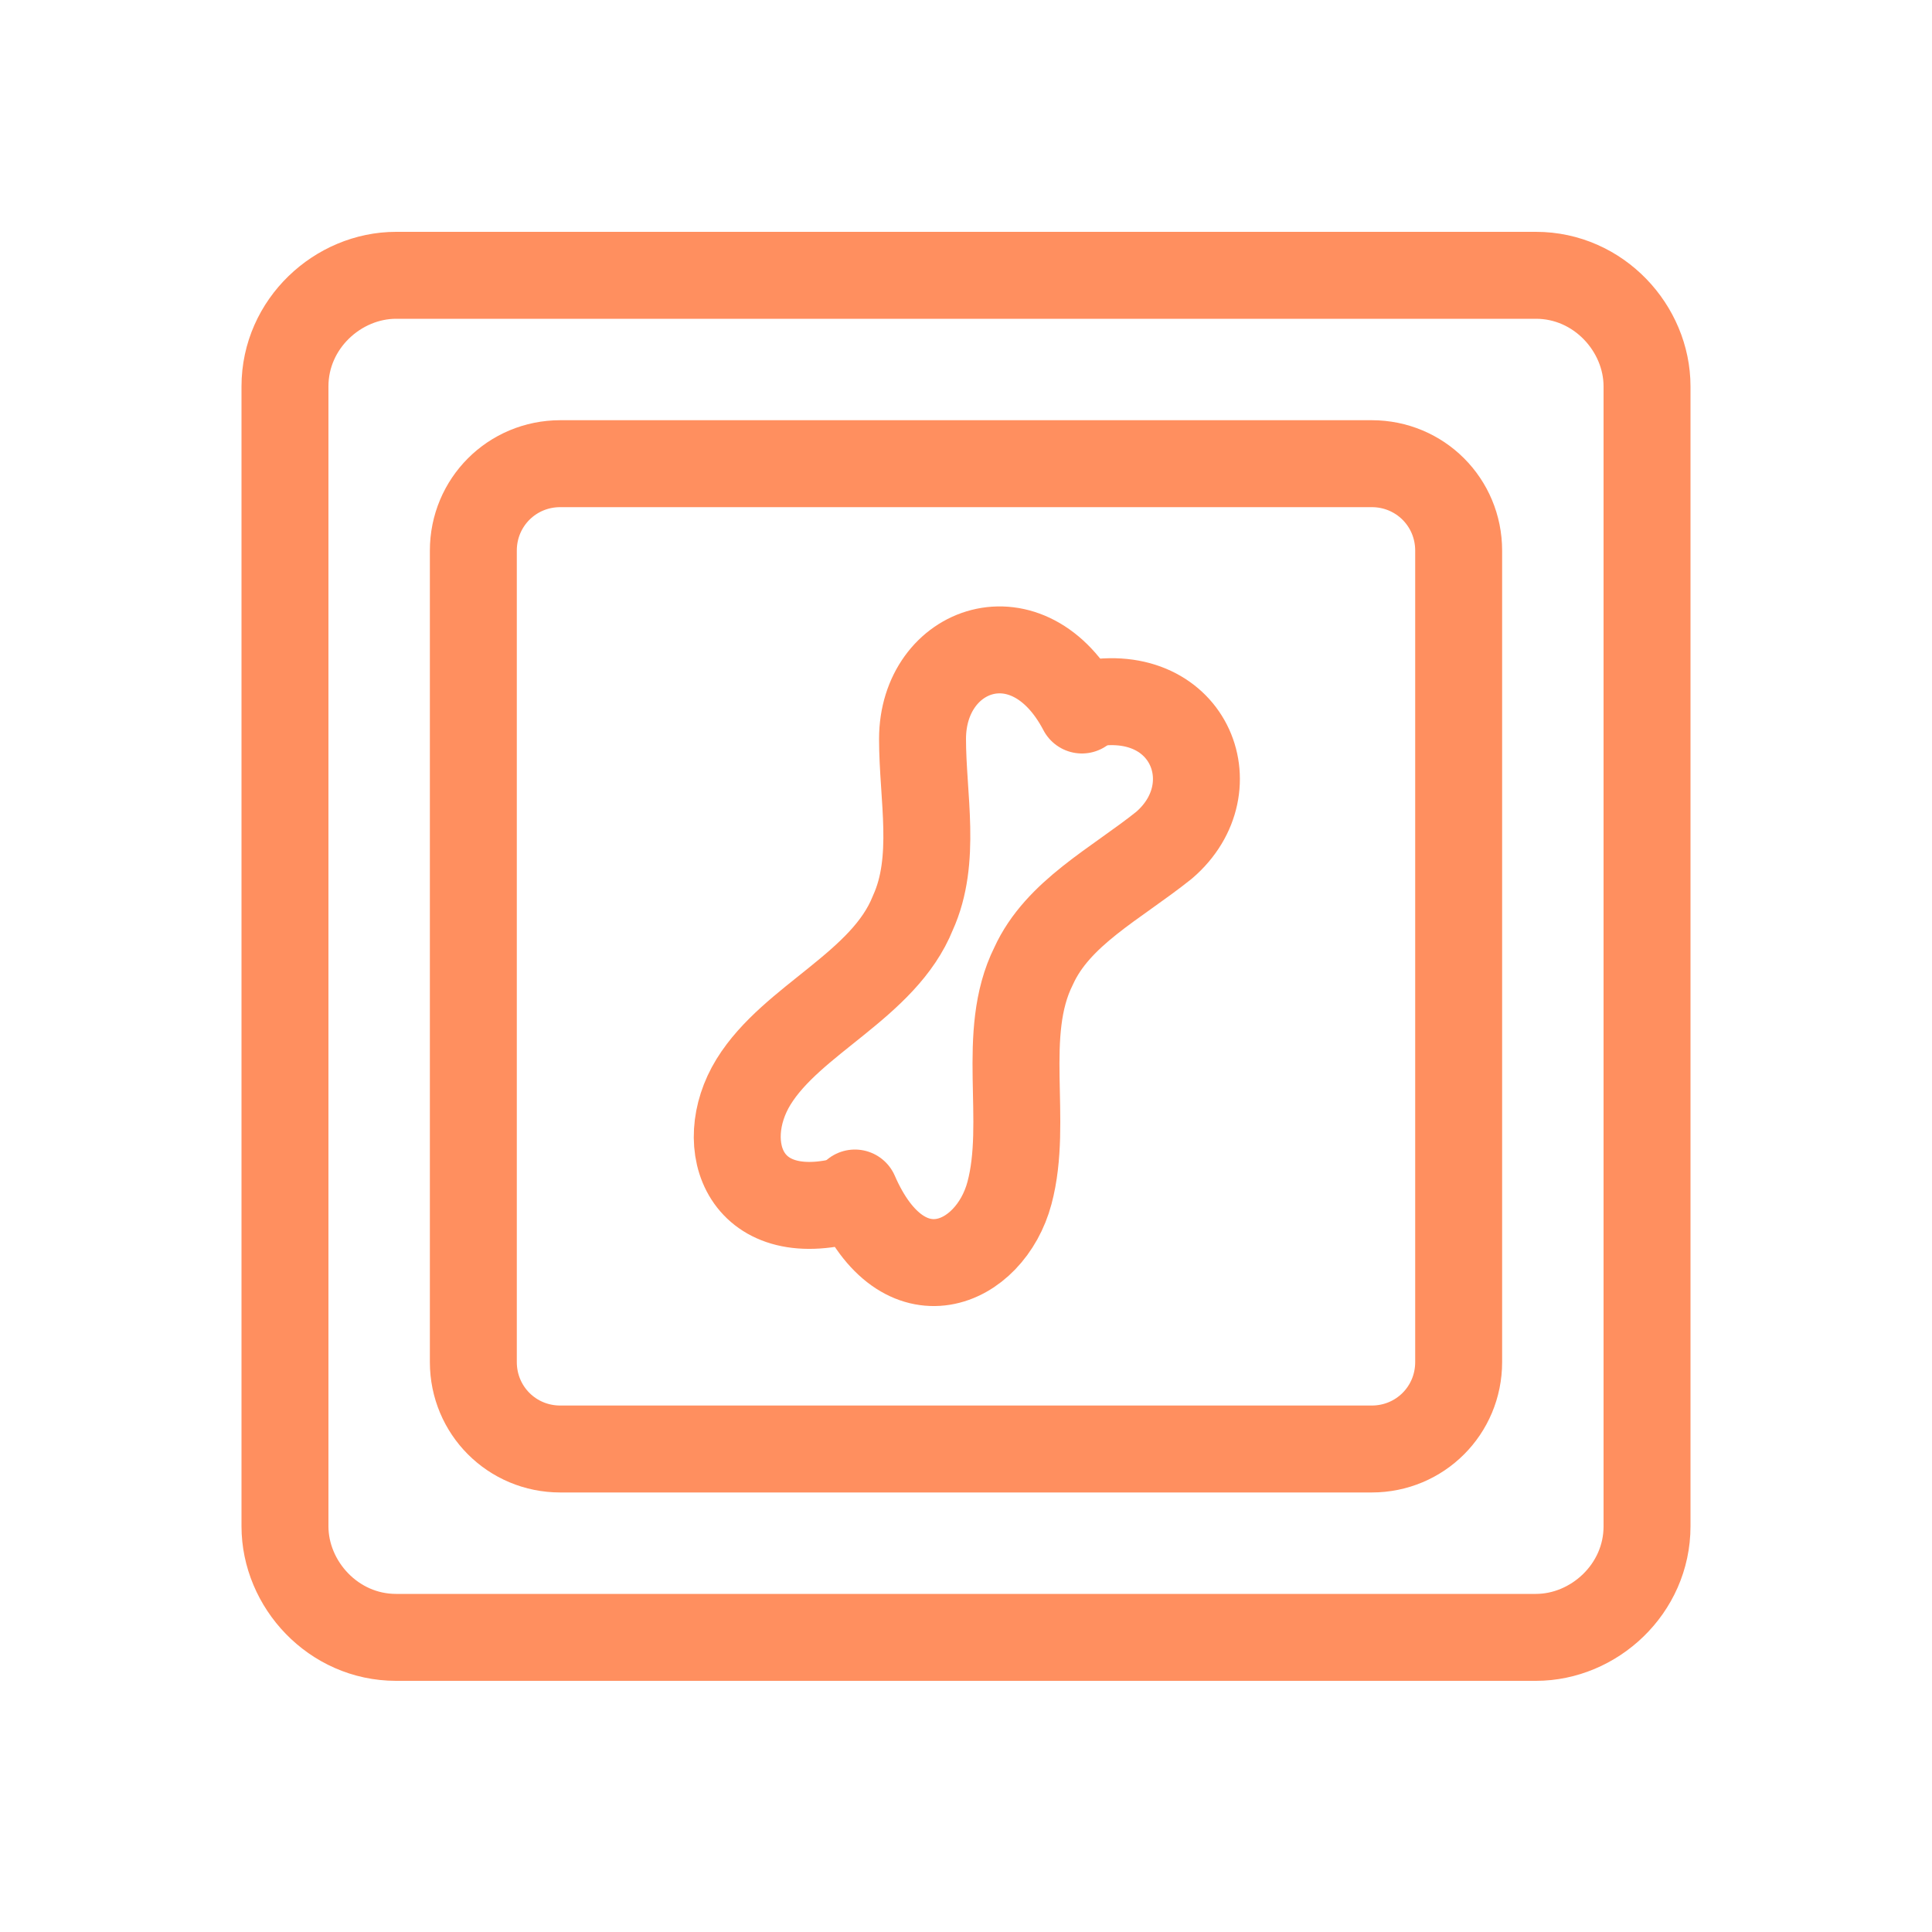 <?xml version="1.0" encoding="UTF-8"?>
<svg xmlns="http://www.w3.org/2000/svg" version="1.1" viewBox="0 0 40 40">
  <defs>
    <style>
      .cls-1 {
        fill: none;
        stroke: #ff8f5f;
        stroke-linecap: round;
        stroke-linejoin: round;
        stroke-width: 1.8px;
      }
    </style>
  </defs>
  <!-- Generator: Adobe Illustrator 28.6.0, SVG Export Plug-In . SVG Version: 1.2.0 Build 709)  -->
  <g>
    <g id="Calque_1">
      <path class="cls-1" d="M31.8,5.7H8.2c-1.2,0-2.3,1-2.3,2.3v23.6c0,1.2,1,2.3,2.3,2.3h23.6c1.2,0,2.3-1,2.3-2.3V8c0-1.2-1-2.3-2.3-2.3Z"/>
      <path class="cls-1" d="M30.2,28.2V11.4c0-1-.8-1.8-1.8-1.8H11.6c-1,0-1.8.8-1.8,1.8v16.8c0,1,.8,1.8,1.8,1.8h16.8c1,0,1.8-.8,1.8-1.8Z"/>
      <path class="cls-1" d="M17.7,24.7c1,2.3,2.8,1.5,3.2,0,.4-1.5-.2-3.3.5-4.7h0c.5-1.1,1.7-1.7,2.7-2.5,1.4-1.2.5-3.4-1.7-2.9"/>
      <path class="cls-1" d="M17.7,24.8c-2.3.7-2.9-1.1-2.1-2.4.8-1.3,2.7-2,3.3-3.5h0c.5-1.1.2-2.4.2-3.6,0-1.9,2.2-2.7,3.3-.6"/>
    </g>
  </g>
</svg>
